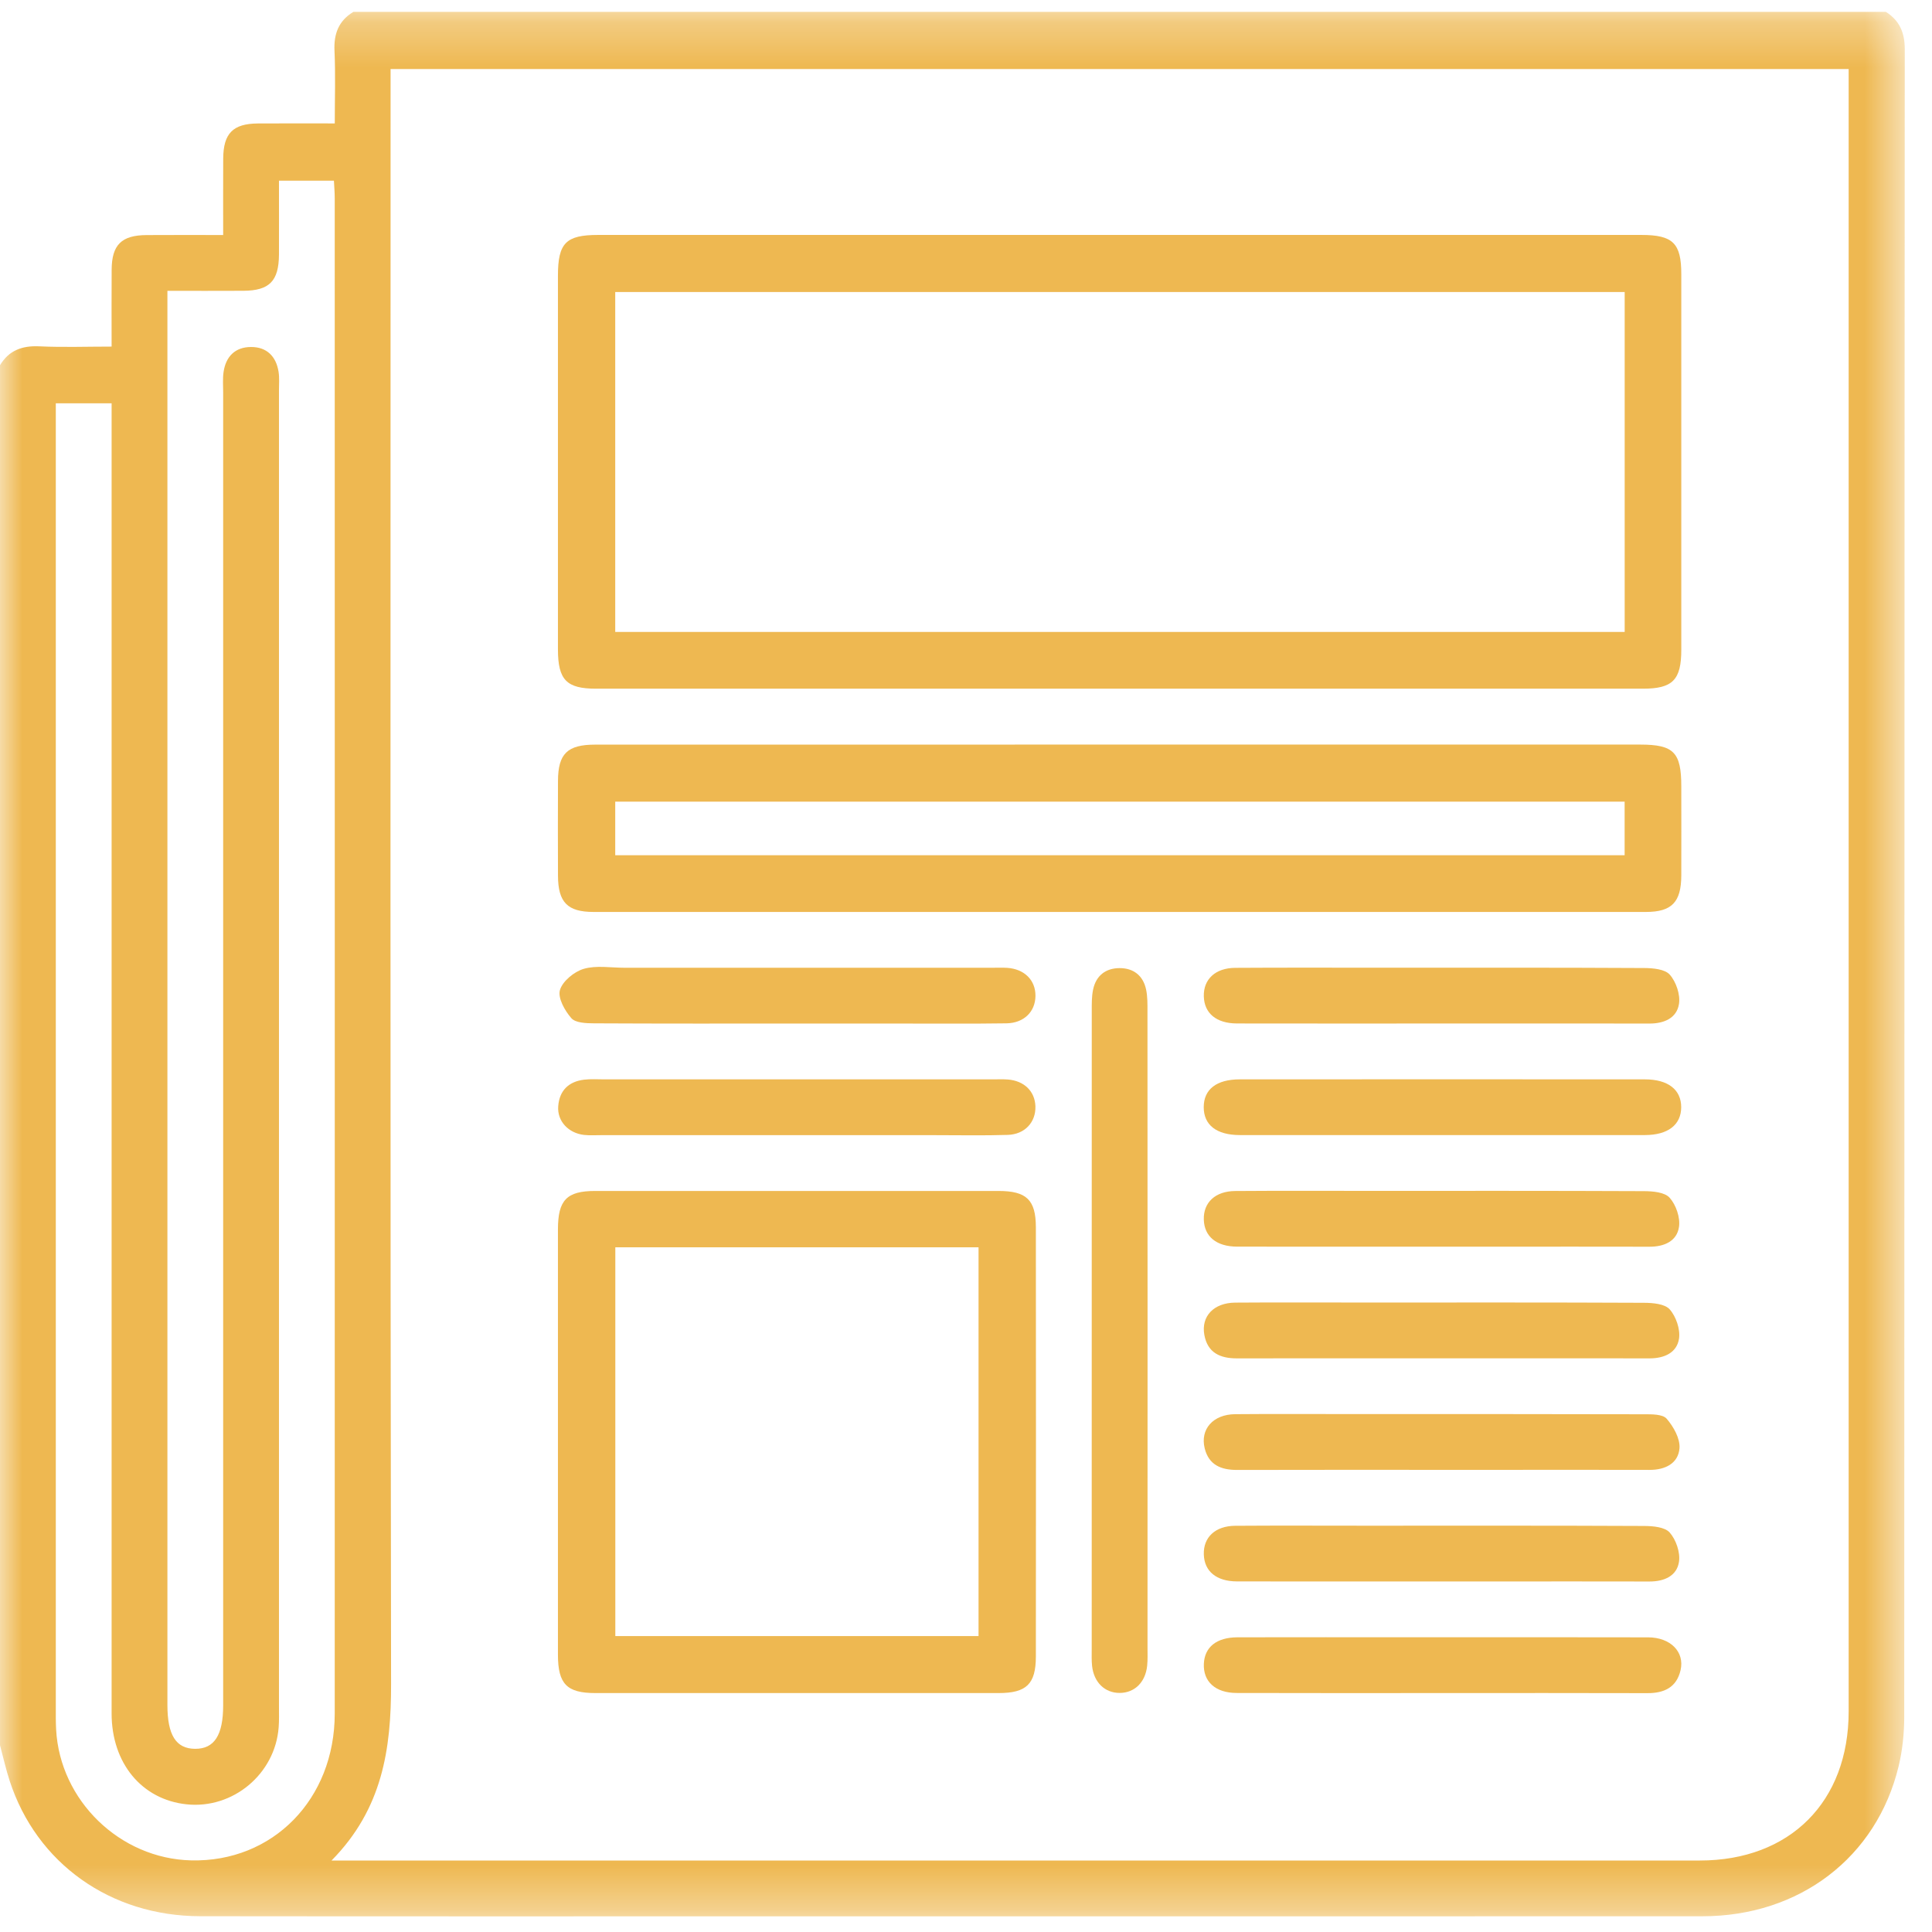 <svg xmlns="http://www.w3.org/2000/svg" width="43" height="43" fill="none"><rect id="backgroundrect" width="100%" height="100%" x="0" y="0" fill="none" stroke="none"/>
<mask id="mask0_0_8235" style="mask-type:alpha" maskUnits="userSpaceOnUse" x="0" y="0" width="43" height="43">
<path fill-rule="evenodd" clip-rule="evenodd" d="M0 0.264H42.394V42.652H0V0.264Z" fill="white" id="svg_1"/>
</mask>

<mask id="mask1_0_8235" style="mask-type:alpha" maskUnits="userSpaceOnUse" x="0" y="0" width="43" height="43">
<path fill-rule="evenodd" clip-rule="evenodd" d="M0 42.65H42.394V0.262H0V42.65Z" fill="white" id="svg_2"/>
</mask>

<g class="currentLayer" style=""><title>Layer 1</title><g mask="url(#mask0_0_8235)" id="svg_3" class="" fill-opacity="1" fill="#eeb851">
<path fill-rule="evenodd" clip-rule="evenodd" d="M3.726 6.473V6.989C3.726 17.308 3.725 27.627 3.726 37.946C3.726 38.618 3.917 38.921 4.343 38.923C4.77 38.925 4.967 38.619 4.967 37.953C4.967 28.213 4.967 18.473 4.967 8.734C4.967 8.582 4.954 8.428 4.976 8.279C5.026 7.933 5.236 7.724 5.586 7.723C5.936 7.721 6.146 7.931 6.2 8.275C6.221 8.41 6.209 8.55 6.209 8.688C6.209 18.455 6.209 28.223 6.209 37.99C6.209 38.142 6.214 38.294 6.202 38.445C6.124 39.484 5.183 40.269 4.15 40.158C3.155 40.052 2.484 39.242 2.484 38.136C2.483 28.589 2.484 19.043 2.484 9.496V8.976H1.242V9.481C1.242 18.986 1.242 28.491 1.242 37.996C1.242 38.162 1.24 38.328 1.249 38.493C1.334 40.075 2.669 41.368 4.253 41.406C6.07 41.45 7.449 40.047 7.45 38.141C7.452 26.898 7.451 15.655 7.45 4.411C7.45 4.279 7.438 4.146 7.432 4.021H6.209C6.209 4.591 6.211 5.129 6.209 5.666C6.205 6.256 5.997 6.468 5.418 6.472C4.869 6.475 4.32 6.473 3.726 6.473ZM7.379 41.409H7.871C17.858 41.409 27.845 41.41 37.833 41.409C39.84 41.408 41.145 40.101 41.145 38.091C41.146 26.048 41.145 14.006 41.145 1.963V1.537H8.693V2.105C8.693 13.899 8.684 25.694 8.704 37.488C8.706 38.928 8.513 40.259 7.379 41.409ZM0 38.843V8.128C0.199 7.799 0.49 7.691 0.871 7.708C1.401 7.733 1.933 7.714 2.484 7.714C2.484 7.104 2.481 6.554 2.485 6.004C2.488 5.449 2.704 5.235 3.264 5.232C3.824 5.228 4.383 5.231 4.967 5.231C4.967 4.627 4.965 4.077 4.968 3.528C4.972 2.968 5.185 2.752 5.74 2.748C6.301 2.744 6.861 2.747 7.451 2.747C7.451 2.177 7.469 1.655 7.445 1.135C7.426 0.754 7.536 0.463 7.865 0.264H41.974C42.277 0.458 42.394 0.724 42.394 1.094C42.386 13.465 42.388 25.837 42.382 38.208C42.382 38.577 42.343 38.955 42.257 39.312C41.768 41.339 40.052 42.649 37.891 42.65C31.519 42.653 25.147 42.651 18.775 42.651C14.003 42.651 9.231 42.655 4.459 42.649C2.458 42.647 0.813 41.472 0.215 39.635C0.13 39.375 0.071 39.107 0 38.843Z" fill="#eeb851" id="svg_4"/>
</g><g mask="url(#mask1_0_8235)" id="svg_5" class="" fill-opacity="1" fill="#eeb851">
<path fill-rule="evenodd" clip-rule="evenodd" d="M13.693 14.065H36.16V6.499H13.693V14.065ZM24.943 5.229C28.805 5.229 32.668 5.228 36.531 5.229C37.233 5.229 37.42 5.412 37.42 6.101C37.42 8.888 37.42 11.675 37.42 14.461C37.42 15.133 37.228 15.328 36.566 15.328C28.799 15.329 21.032 15.329 13.266 15.328C12.608 15.328 12.419 15.132 12.418 14.455C12.418 11.682 12.418 8.909 12.418 6.137C12.418 5.408 12.595 5.229 13.313 5.229C17.19 5.228 21.066 5.229 24.943 5.229Z" fill="#eeb851" id="svg_6"/>
<path fill-rule="evenodd" clip-rule="evenodd" d="M13.693 19.035H36.159V17.842H13.693V19.035ZM24.917 16.572C28.78 16.572 32.642 16.572 36.505 16.572C37.252 16.572 37.42 16.744 37.42 17.502C37.421 18.164 37.422 18.826 37.42 19.488C37.417 20.079 37.209 20.297 36.632 20.297C28.825 20.298 21.017 20.298 13.209 20.297C12.63 20.297 12.421 20.081 12.419 19.492C12.416 18.788 12.416 18.085 12.419 17.381C12.421 16.775 12.628 16.573 13.247 16.573C17.137 16.572 21.027 16.572 24.917 16.572Z" fill="#eeb851" id="svg_7"/>
<path fill-rule="evenodd" clip-rule="evenodd" d="M13.695 36.414H21.779V27.761H13.695V36.414ZM12.418 32.075C12.418 30.503 12.418 28.931 12.418 27.358C12.419 26.71 12.614 26.507 13.245 26.507C16.238 26.506 19.23 26.506 22.223 26.507C22.845 26.507 23.054 26.703 23.055 27.313C23.058 30.499 23.058 33.685 23.055 36.871C23.054 37.482 22.844 37.682 22.227 37.682C19.234 37.683 16.241 37.683 13.248 37.682C12.616 37.682 12.419 37.479 12.418 36.833C12.418 35.247 12.418 33.661 12.418 32.075Z" fill="#eeb851" id="svg_8"/>
<path fill-rule="evenodd" clip-rule="evenodd" d="M25.541 29.588C25.541 31.946 25.541 34.304 25.54 36.662C25.54 36.8 25.546 36.938 25.532 37.075C25.493 37.444 25.251 37.678 24.921 37.679C24.59 37.68 24.346 37.445 24.306 37.078C24.293 36.955 24.298 36.83 24.298 36.706C24.298 31.977 24.297 27.247 24.299 22.518C24.299 22.353 24.295 22.184 24.329 22.024C24.394 21.715 24.607 21.548 24.918 21.547C25.227 21.546 25.442 21.713 25.508 22.022C25.542 22.181 25.539 22.35 25.539 22.515C25.541 24.873 25.541 27.23 25.541 29.588Z" fill="#eeb851" id="svg_9"/>
<path fill-rule="evenodd" clip-rule="evenodd" d="M32.078 22.78C30.561 22.78 29.045 22.782 27.528 22.779C27.07 22.777 26.802 22.55 26.793 22.175C26.783 21.795 27.05 21.543 27.495 21.541C28.571 21.534 29.646 21.538 30.721 21.538C32.679 21.538 34.636 21.534 36.594 21.545C36.79 21.546 37.056 21.57 37.164 21.693C37.305 21.853 37.401 22.136 37.369 22.343C37.319 22.663 37.034 22.782 36.709 22.781C35.524 22.778 34.338 22.78 33.153 22.78C32.794 22.78 32.436 22.78 32.078 22.78Z" fill="#eeb851" id="svg_10"/>
<path fill-rule="evenodd" clip-rule="evenodd" d="M17.714 24.023H22.098C22.208 24.023 22.319 24.018 22.428 24.026C22.794 24.053 23.034 24.288 23.045 24.623C23.056 24.975 22.811 25.247 22.43 25.259C21.893 25.276 21.355 25.265 20.817 25.265C18.335 25.265 15.854 25.265 13.373 25.265C13.249 25.265 13.123 25.273 13.001 25.26C12.65 25.221 12.4 24.952 12.424 24.624C12.449 24.274 12.654 24.072 13 24.03C13.149 24.012 13.303 24.023 13.454 24.023C14.874 24.023 16.294 24.023 17.714 24.023Z" fill="#eeb851" id="svg_11"/>
<path fill-rule="evenodd" clip-rule="evenodd" d="M32.102 25.263C30.6 25.263 29.097 25.265 27.595 25.263C27.075 25.262 26.791 25.039 26.791 24.642C26.791 24.245 27.075 24.023 27.595 24.023C30.6 24.021 33.605 24.021 36.61 24.023C37.125 24.023 37.418 24.252 37.418 24.643C37.417 25.034 37.125 25.262 36.61 25.263C35.108 25.265 33.605 25.263 32.102 25.263Z" fill="#eeb851" id="svg_12"/>
<path fill-rule="evenodd" clip-rule="evenodd" d="M17.727 22.781C16.225 22.781 14.722 22.784 13.219 22.776C13.047 22.775 12.81 22.767 12.717 22.662C12.571 22.496 12.412 22.212 12.462 22.037C12.52 21.838 12.779 21.626 12.993 21.563C13.273 21.482 13.594 21.539 13.897 21.539C16.627 21.539 19.356 21.539 22.086 21.539C22.196 21.539 22.307 21.534 22.416 21.541C22.802 21.567 23.05 21.817 23.046 22.168C23.042 22.516 22.791 22.77 22.4 22.776C21.601 22.788 20.802 22.78 20.002 22.781C19.244 22.781 18.486 22.781 17.727 22.781Z" fill="#eeb851" id="svg_13"/>
<path fill-rule="evenodd" clip-rule="evenodd" d="M32.08 27.747C30.564 27.747 29.047 27.749 27.531 27.746C27.071 27.744 26.804 27.519 26.793 27.145C26.781 26.764 27.048 26.511 27.492 26.508C28.457 26.501 29.422 26.505 30.387 26.505C32.455 26.505 34.523 26.502 36.591 26.511C36.788 26.512 37.054 26.535 37.162 26.659C37.303 26.817 37.4 27.1 37.369 27.307C37.322 27.627 37.037 27.749 36.712 27.748C35.582 27.745 34.451 27.747 33.321 27.747H32.08Z" fill="#eeb851" id="svg_14"/>
<path fill-rule="evenodd" clip-rule="evenodd" d="M32.081 30.232C30.565 30.232 29.049 30.23 27.532 30.233C27.159 30.234 26.878 30.111 26.805 29.712C26.729 29.297 27.013 28.996 27.492 28.992C28.429 28.985 29.367 28.99 30.304 28.99C32.399 28.99 34.495 28.986 36.59 28.996C36.786 28.997 37.053 29.019 37.162 29.142C37.303 29.301 37.4 29.584 37.37 29.791C37.322 30.111 37.038 30.233 36.713 30.233C35.611 30.23 34.508 30.232 33.405 30.232C32.964 30.232 32.523 30.232 32.081 30.232Z" fill="#eeb851" id="svg_15"/>
<path fill-rule="evenodd" clip-rule="evenodd" d="M32.083 32.714C30.567 32.714 29.05 32.712 27.534 32.716C27.181 32.717 26.905 32.608 26.813 32.237C26.707 31.811 26.997 31.48 27.49 31.475C28.372 31.467 29.255 31.473 30.137 31.473C32.287 31.473 34.438 31.471 36.588 31.477C36.762 31.477 37.005 31.473 37.094 31.576C37.247 31.752 37.397 32.019 37.38 32.234C37.352 32.573 37.06 32.716 36.715 32.715C35.639 32.712 34.564 32.714 33.489 32.714C33.02 32.714 32.552 32.714 32.083 32.714Z" fill="#eeb851" id="svg_16"/>
<path fill-rule="evenodd" clip-rule="evenodd" d="M32.08 35.198C30.564 35.198 29.047 35.2 27.531 35.197C27.071 35.196 26.804 34.971 26.793 34.596C26.781 34.215 27.048 33.962 27.492 33.959C28.457 33.952 29.422 33.957 30.387 33.957C32.455 33.957 34.523 33.953 36.591 33.963C36.788 33.964 37.053 33.986 37.162 34.109C37.303 34.269 37.4 34.551 37.369 34.759C37.322 35.078 37.037 35.2 36.712 35.199C35.582 35.196 34.451 35.198 33.321 35.198H32.08Z" fill="#eeb851" id="svg_17"/>
<path fill-rule="evenodd" clip-rule="evenodd" d="M32.114 37.682C30.584 37.682 29.053 37.685 27.523 37.68C27.05 37.679 26.776 37.425 26.794 37.031C26.81 36.659 27.076 36.443 27.542 36.441C28.852 36.438 30.161 36.44 31.471 36.44C33.208 36.44 34.945 36.438 36.682 36.442C37.179 36.443 37.498 36.766 37.404 37.172C37.316 37.556 37.039 37.686 36.663 37.684C35.147 37.679 33.63 37.682 32.114 37.682Z" fill="#eeb851" id="svg_18"/>
</g></g></svg>